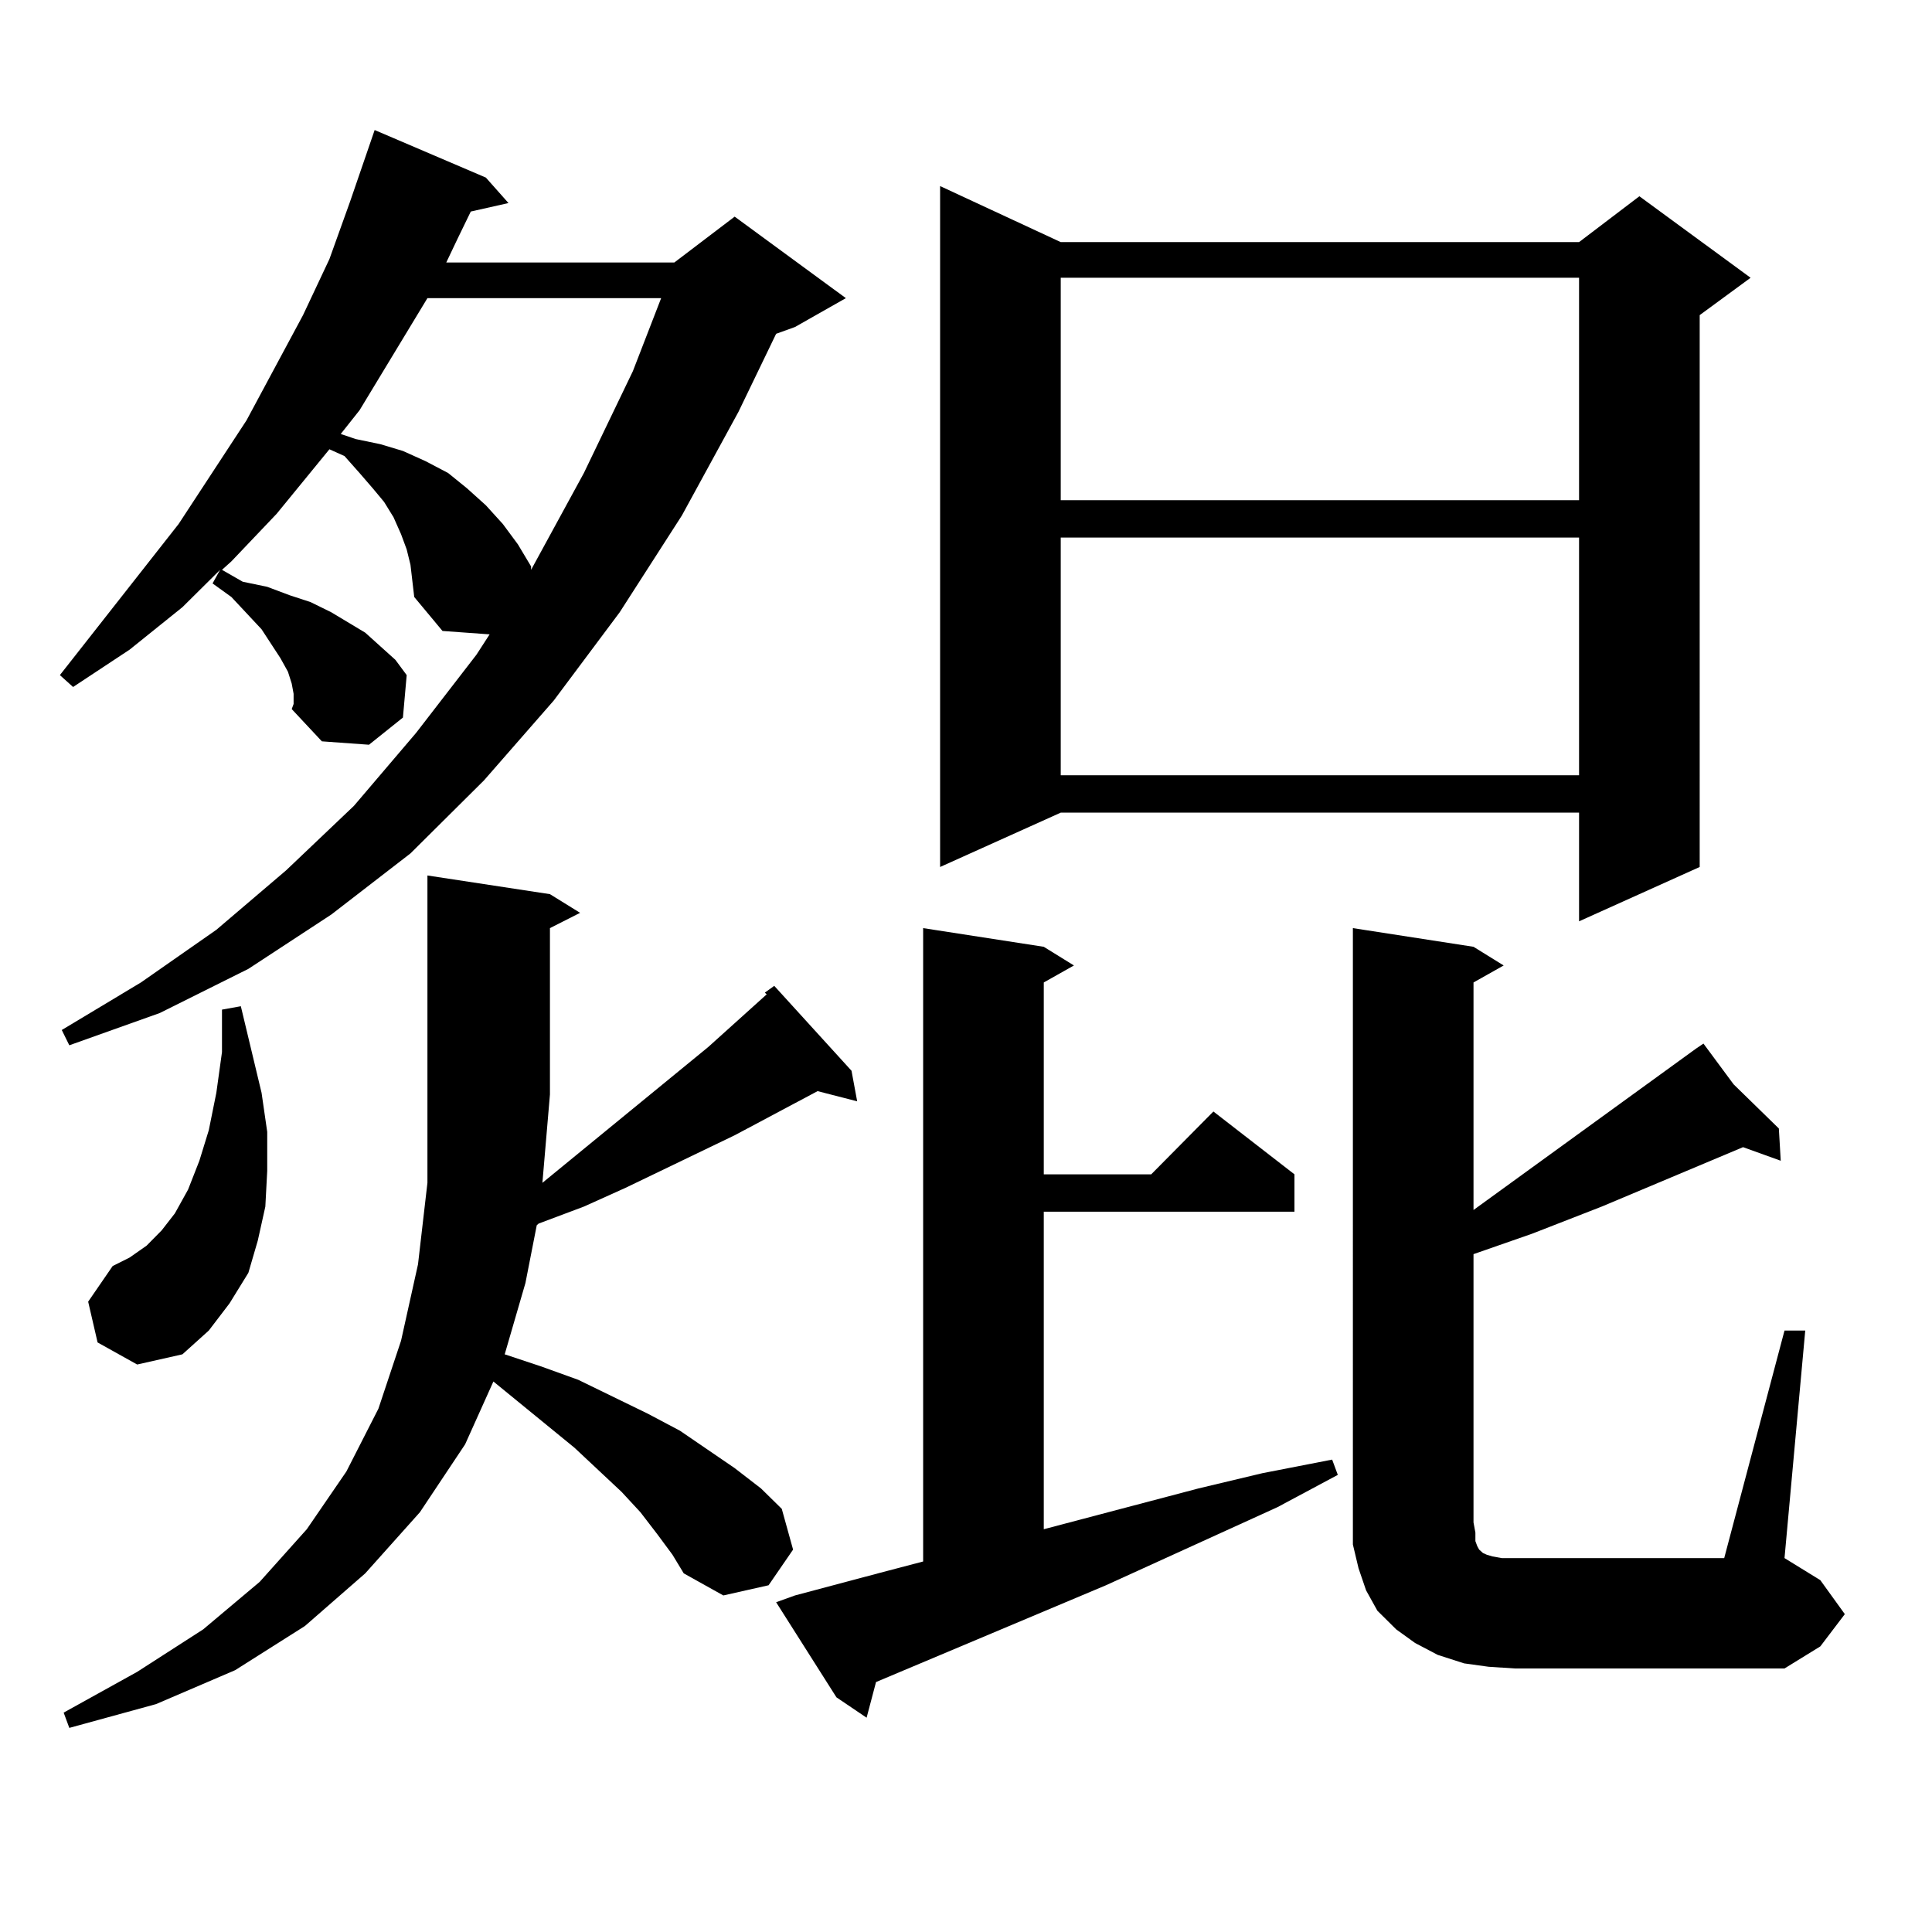 <?xml version="1.0" encoding="utf-8"?>
<!-- Generator: Adobe Illustrator 16.0.0, SVG Export Plug-In . SVG Version: 6.00 Build 0)  -->
<!DOCTYPE svg PUBLIC "-//W3C//DTD SVG 1.1//EN" "http://www.w3.org/Graphics/SVG/1.1/DTD/svg11.dtd">
<svg version="1.1" id="图层_1" xmlns="http://www.w3.org/2000/svg" xmlns:xlink="http://www.w3.org/1999/xlink" x="0px" y="0px"
	 width="1000px" height="1000px" viewBox="0 0 1000 1000" enable-background="new 0 0 1000 1000" xml:space="preserve">
<path d="M210.507,284.395l-2.927-7.91l-3.902-8.789l-4.878-7.91l-5.854-7.031l-6.829-7.91l-7.805-8.789l-7.805-3.516l-27.316,33.398
	l-23.414,24.609l-4.878,4.395l10.731,6.152l12.683,2.637l11.707,4.395l10.731,3.516l10.731,5.273l8.78,5.273l8.78,5.273l7.805,7.031
	l7.805,7.031l5.854,7.91l-1.951,21.973l-17.561,14.063l-24.39-1.758l-15.609-16.699l0.976-2.637v-5.273l-0.976-5.273l-1.951-6.152
	l-3.902-7.031l-9.756-14.941l-15.609-16.699l-9.756-7.031l3.902-7.031l-19.512,19.336L67.096,336.25l-29.268,19.336l-6.829-6.152
	l61.462-78.223l35.121-53.613l29.268-54.492l13.658-29.004l10.731-29.883l12.683-36.914l57.56,24.609l11.707,13.184l-19.512,4.395
	l-6.829,14.063l-5.854,12.305H349.04l31.219-23.73l57.56,42.188l-26.341,14.941l-9.756,3.516l-19.512,40.43l-29.268,53.613
	l-32.194,50.098l-34.146,45.703l-36.097,41.309l-38.048,37.793l-40.975,31.641l-42.926,28.125l-45.853,22.852l-46.828,16.699
	l-3.902-7.91l40.975-24.609l39.023-27.246l36.097-30.762l35.121-33.398l32.194-37.793l31.219-40.43l6.829-10.547l-24.39-1.758
	l-14.634-17.578l-1.951-16.699L210.507,284.395z M340.26,794.16l-8.78-11.426l-9.756-10.547l-24.39-22.852l-41.95-34.277
	l-14.634,32.52l-23.414,35.156l-28.292,31.641l-31.219,27.246l-36.097,22.852l-40.975,17.578l-44.877,12.305l-2.927-7.91
	l38.048-21.094l34.146-21.973l29.268-24.609l24.39-27.246l20.487-29.883l16.585-32.52l11.707-35.156l8.78-39.551l4.878-42.188
	v-45.703V453.145l63.413,9.668l15.609,9.668l-15.609,7.91v86.133l-3.902,45.703l85.852-70.313l30.243-27.246l-0.976-0.879
	l4.878-3.516l39.999,43.945l2.927,15.82l-20.487-5.273l-42.926,22.852l-56.584,27.246l-21.463,9.668l-23.414,8.789l-0.976,0.879
	l-5.854,29.883l-10.731,36.914l18.536,6.152l19.512,7.031l36.097,17.578l16.585,8.789l28.292,19.336l13.658,10.547l10.731,10.547
	l5.854,21.094l-12.683,18.457l-23.414,5.273l-20.487-11.426l-5.854-9.668L340.26,794.16z M50.511,694.844l-4.878-21.094
	l12.683-18.457l8.78-4.395l8.78-6.152l7.805-7.91l6.829-8.789l6.829-12.305l5.854-14.941l4.878-15.82l3.902-19.336l2.927-21.094
	v-21.973l9.756-1.758l10.731,44.824l2.927,20.215v20.215l-0.976,18.457l-3.902,17.578l-4.878,16.699l-9.756,15.82l-10.731,14.063
	l-13.658,12.305l-23.414,5.273L50.511,694.844z M221.238,154.316l-35.121,58.008l-9.756,12.305l7.805,2.637l12.683,2.637
	l11.707,3.516l11.707,5.273l11.707,6.152l9.756,7.91l9.756,8.789l8.78,9.668l7.805,10.547l6.829,11.426v1.758l27.316-50.098
	l25.365-52.734l14.634-37.793H221.238z M411.478,825.801l42.926-11.426l23.414-6.152V480.391l62.438,9.668l15.609,9.668
	l-15.609,8.789v99.316h55.608l32.194-32.52l41.95,32.52v19.336H540.255v164.355l79.998-21.094l33.17-7.91l36.097-7.031l2.927,7.91
	l-31.219,16.699l-88.778,40.43l-119.021,50.098l-4.878,18.457l-15.609-10.547l-31.219-49.219L411.478,825.801z M549.035,125.313
	h268.286l31.219-23.73l57.56,42.188l-26.341,19.336V448.75l-62.438,28.125v-56.25H549.035l-62.438,28.125V96.309L549.035,125.313z
	 M549.035,143.77v115.137h268.286V143.77H549.035z M549.035,278.242v123.047h268.286V278.242H549.035z M923.66,688.691h10.731
	L923.66,806.465l18.536,11.426l12.683,17.578l-12.683,16.699l-18.536,11.426H784.151l-13.658-0.879l-12.683-1.758l-13.658-4.395
	l-11.707-6.152l-9.756-7.031l-9.756-9.668l-5.854-10.547l-3.902-11.426l-2.927-12.305v-11.426V480.391l62.438,9.668l15.609,9.668
	l-15.609,8.789v117.773l115.119-83.496l3.902-2.637l15.609,21.094l23.414,22.852l0.976,16.699l-19.512-7.031l-73.169,30.762
	l-36.097,14.063l-30.243,10.547v138.867l0.976,5.273v4.395l0.976,2.637l0.976,1.758l0.976,0.879l0.976,0.879l1.951,0.879
	l2.927,0.879l4.878,0.879h6.829h108.29L923.66,688.691z"/>
</svg>
